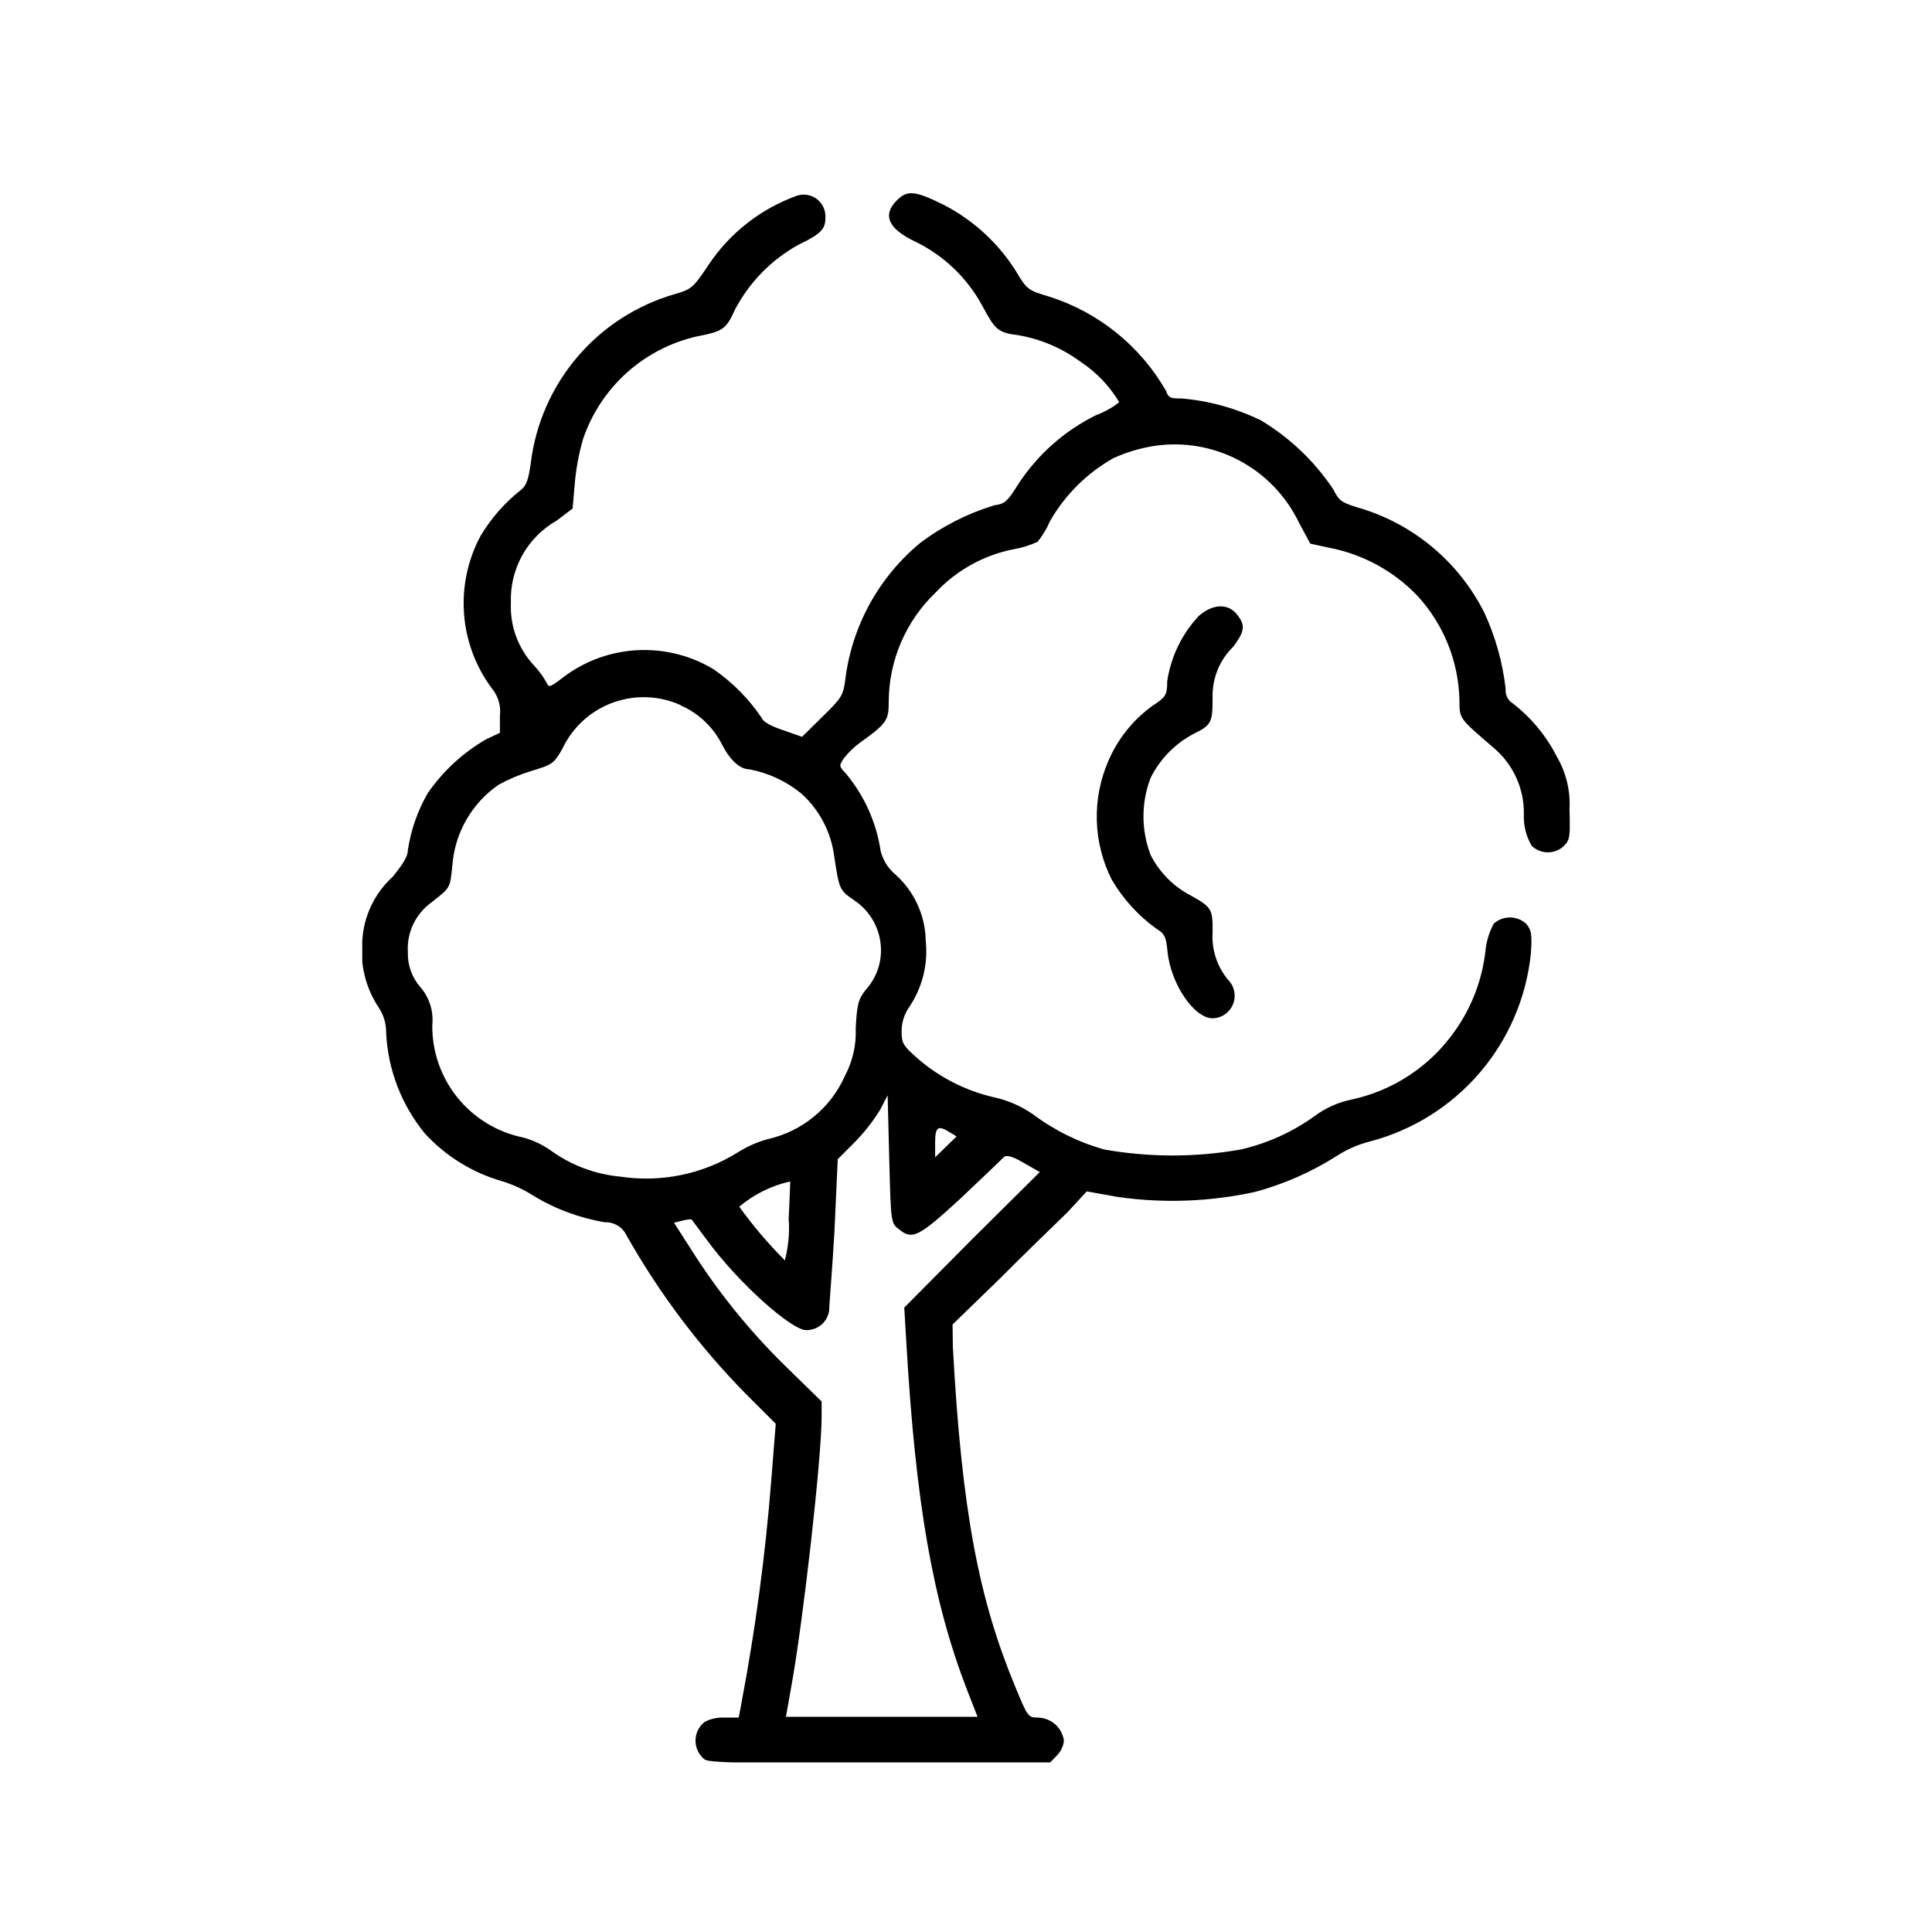 <svg width="80" height="80" viewBox="0 0 80 80" fill="none" xmlns="http://www.w3.org/2000/svg">
<g clip-path="url(#clip0_12_3734)">
<path d="M33.011 8.1C31.507 8.637 30.216 9.647 29.333 10.978C28.7 11.922 28.633 11.978 27.944 12.178C26.373 12.63 24.969 13.535 23.908 14.78C22.847 16.025 22.175 17.554 21.978 19.178C21.878 19.878 21.8 20.1 21.567 20.289C20.9 20.816 20.335 21.459 19.9 22.189C19.366 23.183 19.129 24.308 19.216 25.433C19.302 26.557 19.709 27.633 20.389 28.533C20.512 28.689 20.603 28.867 20.656 29.058C20.71 29.248 20.725 29.448 20.7 29.644V30.344L20.111 30.622C19.158 31.178 18.339 31.937 17.711 32.844C17.292 33.571 17.014 34.37 16.889 35.2C16.889 35.456 16.7 35.767 16.255 36.311C15.501 36.999 15.05 37.958 15 38.978C14.903 39.948 15.147 40.922 15.689 41.733C15.889 42.036 15.993 42.392 15.989 42.755C16.06 44.289 16.625 45.758 17.6 46.944C18.471 47.888 19.586 48.573 20.822 48.922C21.26 49.06 21.679 49.254 22.067 49.5C22.979 50.057 23.99 50.434 25.044 50.611C25.231 50.604 25.416 50.652 25.576 50.748C25.736 50.845 25.864 50.987 25.944 51.156C27.291 53.543 28.946 55.743 30.866 57.7L32.122 58.956L31.933 61.333C31.691 64.398 31.283 67.447 30.711 70.467L30.589 71.122H29.989C29.707 71.109 29.427 71.17 29.178 71.3C29.06 71.392 28.965 71.511 28.899 71.645C28.834 71.78 28.799 71.928 28.799 72.078C28.799 72.228 28.834 72.375 28.899 72.51C28.965 72.645 29.06 72.763 29.178 72.856C29.344 72.989 30.833 73.022 36.422 73.033H43.433L43.744 72.711C43.919 72.543 44.029 72.319 44.055 72.078C44.02 71.822 43.896 71.587 43.705 71.412C43.514 71.238 43.269 71.135 43.011 71.122C42.578 71.122 42.566 71.122 42.044 69.856C40.533 66.222 39.822 62.567 39.455 55.755L39.444 54.844L41.378 52.967C42.422 51.922 43.7 50.678 44.189 50.211L45 49.333L46.311 49.567C48.194 49.833 50.109 49.761 51.967 49.355C53.17 49.032 54.316 48.526 55.367 47.855C55.784 47.588 56.242 47.389 56.722 47.267C58.493 46.803 60.08 45.81 61.272 44.42C62.463 43.03 63.202 41.31 63.389 39.489C63.455 38.611 63.389 38.489 63.189 38.244C63.005 38.08 62.768 37.99 62.522 37.99C62.276 37.99 62.039 38.08 61.855 38.244C61.668 38.588 61.551 38.966 61.511 39.355C61.38 40.556 60.944 41.704 60.244 42.689C59.215 44.161 57.66 45.183 55.9 45.544C55.378 45.66 54.886 45.883 54.455 46.2C53.531 46.871 52.48 47.347 51.367 47.6C49.503 47.928 47.597 47.928 45.733 47.6C44.666 47.302 43.664 46.808 42.778 46.144C42.286 45.801 41.731 45.559 41.144 45.433C39.977 45.162 38.893 44.609 37.989 43.822C37.4 43.3 37.333 43.2 37.333 42.711C37.332 42.359 37.436 42.014 37.633 41.722C38.187 40.916 38.435 39.939 38.333 38.967C38.326 38.448 38.212 37.937 37.997 37.465C37.783 36.992 37.474 36.569 37.089 36.222C36.783 35.97 36.566 35.628 36.467 35.244C36.289 34.048 35.781 32.924 35 32C34.744 31.733 34.744 31.7 34.933 31.411C35.13 31.157 35.361 30.932 35.622 30.744C36.733 29.944 36.8 29.822 36.8 29.055C36.803 28.207 36.978 27.368 37.314 26.589C37.65 25.81 38.141 25.107 38.755 24.522C39.614 23.609 40.737 22.987 41.967 22.744C42.312 22.686 42.649 22.582 42.967 22.433C43.175 22.173 43.347 21.885 43.478 21.578C44.104 20.486 45.014 19.584 46.111 18.967C46.642 18.728 47.203 18.56 47.778 18.467C48.984 18.283 50.217 18.49 51.297 19.058C52.376 19.626 53.246 20.524 53.778 21.622L54.255 22.511L55.022 22.678C56.422 22.943 57.703 23.638 58.689 24.667C59.779 25.85 60.399 27.391 60.433 29C60.433 29.778 60.433 29.744 61.811 30.933C62.222 31.271 62.552 31.697 62.776 32.18C62.999 32.663 63.11 33.19 63.1 33.722C63.081 34.177 63.193 34.629 63.422 35.022C63.602 35.197 63.843 35.294 64.094 35.294C64.345 35.294 64.586 35.197 64.766 35.022C65.011 34.767 65.022 34.622 64.989 33.522C65.035 32.757 64.853 31.995 64.466 31.333C64.008 30.431 63.346 29.647 62.533 29.044C62.465 28.975 62.412 28.891 62.379 28.799C62.347 28.707 62.335 28.608 62.344 28.511C62.22 27.427 61.923 26.369 61.467 25.378C60.94 24.326 60.202 23.395 59.297 22.643C58.392 21.891 57.341 21.336 56.211 21.011C55.566 20.811 55.444 20.744 55.211 20.267C54.433 19.099 53.404 18.12 52.2 17.4C51.178 16.905 50.075 16.6 48.944 16.5C48.5 16.5 48.389 16.5 48.278 16.178C47.215 14.327 45.499 12.94 43.467 12.289C42.566 12.022 42.522 11.989 42.078 11.244C41.351 10.082 40.327 9.134 39.111 8.5C37.911 7.9 37.578 7.856 37.144 8.289C36.522 8.9 36.778 9.478 37.911 10.011C39.088 10.585 40.056 11.514 40.678 12.667C41.2 13.644 41.322 13.778 42.155 13.878C43.097 14.039 43.988 14.42 44.755 14.989C45.404 15.418 45.947 15.988 46.344 16.655C46.056 16.883 45.733 17.062 45.389 17.189C44.079 17.835 42.966 18.822 42.166 20.044C41.722 20.756 41.611 20.867 41.178 20.922C40.077 21.255 39.043 21.777 38.122 22.467C36.392 23.889 35.274 25.922 35 28.144C34.922 28.778 34.855 28.9 34.066 29.667L33.211 30.511L32.389 30.222C31.922 30.067 31.589 29.878 31.544 29.733C31.011 28.94 30.332 28.253 29.544 27.711C28.593 27.138 27.491 26.864 26.382 26.923C25.273 26.983 24.207 27.373 23.322 28.044C22.789 28.456 22.722 28.478 22.644 28.289C22.501 28.027 22.326 27.785 22.122 27.567C21.794 27.219 21.539 26.808 21.373 26.36C21.206 25.911 21.133 25.433 21.155 24.956C21.13 24.269 21.294 23.589 21.629 22.989C21.964 22.389 22.457 21.893 23.055 21.555L23.711 21.055L23.8 20.022C23.854 19.398 23.969 18.78 24.144 18.178C24.501 17.128 25.12 16.187 25.942 15.444C26.765 14.701 27.764 14.181 28.844 13.933C29.955 13.722 30.067 13.622 30.433 12.822C31.028 11.687 31.944 10.752 33.066 10.133C34.022 9.678 34.178 9.467 34.178 9.022C34.188 8.876 34.162 8.729 34.103 8.595C34.044 8.461 33.953 8.344 33.838 8.253C33.723 8.162 33.588 8.1 33.443 8.074C33.299 8.047 33.151 8.056 33.011 8.1ZM28.189 29.211C28.939 29.54 29.548 30.122 29.911 30.855C30.233 31.478 30.644 31.855 31.022 31.855C31.813 32.003 32.554 32.347 33.178 32.855C33.932 33.533 34.417 34.46 34.544 35.467C34.755 36.833 34.755 36.855 35.367 37.278C35.697 37.496 35.971 37.791 36.164 38.137C36.358 38.483 36.465 38.87 36.478 39.267C36.501 39.896 36.278 40.51 35.855 40.978C35.533 41.389 35.489 41.567 35.433 42.578C35.463 43.261 35.309 43.94 34.989 44.544C34.699 45.2 34.26 45.779 33.706 46.234C33.152 46.69 32.499 47.009 31.8 47.167C31.356 47.287 30.932 47.475 30.544 47.722C29.096 48.622 27.375 48.976 25.689 48.722C24.632 48.625 23.621 48.241 22.767 47.611C22.428 47.379 22.052 47.206 21.655 47.1C20.586 46.881 19.627 46.296 18.942 45.447C18.256 44.597 17.888 43.536 17.9 42.444C17.929 42.161 17.9 41.875 17.814 41.604C17.728 41.332 17.587 41.081 17.4 40.867C17.055 40.47 16.873 39.958 16.889 39.433C16.863 39.034 16.939 38.635 17.11 38.273C17.281 37.912 17.541 37.6 17.866 37.367C18.655 36.744 18.633 36.8 18.733 35.822C18.783 35.158 18.982 34.514 19.315 33.937C19.648 33.36 20.106 32.865 20.655 32.489C21.087 32.254 21.541 32.064 22.011 31.922C22.855 31.667 22.933 31.622 23.278 31.022C23.691 30.133 24.439 29.442 25.358 29.101C26.278 28.76 27.295 28.795 28.189 29.2V29.211ZM37.222 50.9C37.778 51.355 38.033 51.222 39.755 49.644C40.644 48.8 41.444 48.044 41.533 47.944C41.622 47.844 41.767 47.789 42.378 48.144L43.055 48.533L40.233 51.333L37.444 54.144L37.522 55.467C37.911 62.289 38.633 66.322 40.044 69.978L40.478 71.089H32.544L32.778 69.767C33.255 67.133 34.022 60.378 34.022 58.656V58.033L32.511 56.556C31.008 55.083 29.684 53.438 28.567 51.656L27.911 50.633L28.255 50.544C28.378 50.51 28.505 50.491 28.633 50.489L29.222 51.278C30.555 53.122 32.778 55.078 33.378 55.078C33.607 55.083 33.83 55.005 34.006 54.858C34.182 54.711 34.298 54.504 34.333 54.278C34.333 54.044 34.467 52.533 34.555 50.944L34.689 48L35.4 47.289C35.795 46.883 36.145 46.436 36.444 45.956L36.755 45.355L36.822 48C36.889 50.6 36.889 50.656 37.222 50.9ZM39.333 46.889L39.611 47.056L39.166 47.489L38.722 47.922V47.322C38.722 46.656 38.833 46.578 39.333 46.889ZM32.666 50.567C32.693 51.113 32.636 51.66 32.5 52.189C31.811 51.501 31.179 50.757 30.611 49.967C31.219 49.452 31.944 49.093 32.722 48.922C32.722 48.922 32.7 49.644 32.655 50.533L32.666 50.567Z" fill="#42362E" style="fill:#42362E;fill:color(display-p3 0.259 0.212 0.18);fill-opacity:1;"/>
<path d="M49.644 25.5C48.943 26.246 48.486 27.187 48.333 28.2C48.333 28.822 48.244 28.877 47.711 29.233C46.907 29.816 46.277 30.608 45.889 31.522C45.553 32.299 45.392 33.141 45.417 33.988C45.441 34.834 45.652 35.665 46.033 36.422C46.498 37.215 47.122 37.904 47.866 38.444C48.222 38.666 48.289 38.777 48.344 39.411C48.489 40.766 49.455 42.166 50.211 42.166C50.392 42.162 50.568 42.106 50.718 42.004C50.867 41.902 50.984 41.758 51.053 41.591C51.123 41.424 51.142 41.24 51.109 41.062C51.076 40.884 50.992 40.719 50.866 40.588C50.398 40.036 50.163 39.322 50.211 38.599C50.211 37.633 50.211 37.577 49.2 37.022C48.531 36.648 47.989 36.083 47.644 35.4C47.25 34.373 47.25 33.237 47.644 32.211C48.035 31.424 48.665 30.782 49.444 30.377C50.166 30.022 50.211 29.911 50.211 28.877C50.201 28.485 50.273 28.094 50.422 27.731C50.571 27.367 50.795 27.039 51.078 26.766C51.544 26.122 51.578 25.899 51.222 25.444C50.866 24.988 50.233 24.988 49.644 25.5Z" fill="#42362E" style="fill:#42362E;fill:color(display-p3 0.259 0.212 0.18);fill-opacity:1;"/>
</g>
<defs>
<clipPath id="clip0_12_3734">
<rect width="50" height="64.978" fill="white" style="fill:white;fill-opacity:1;" transform="translate(15 8)"/>
</clipPath>
</defs>
</svg>
